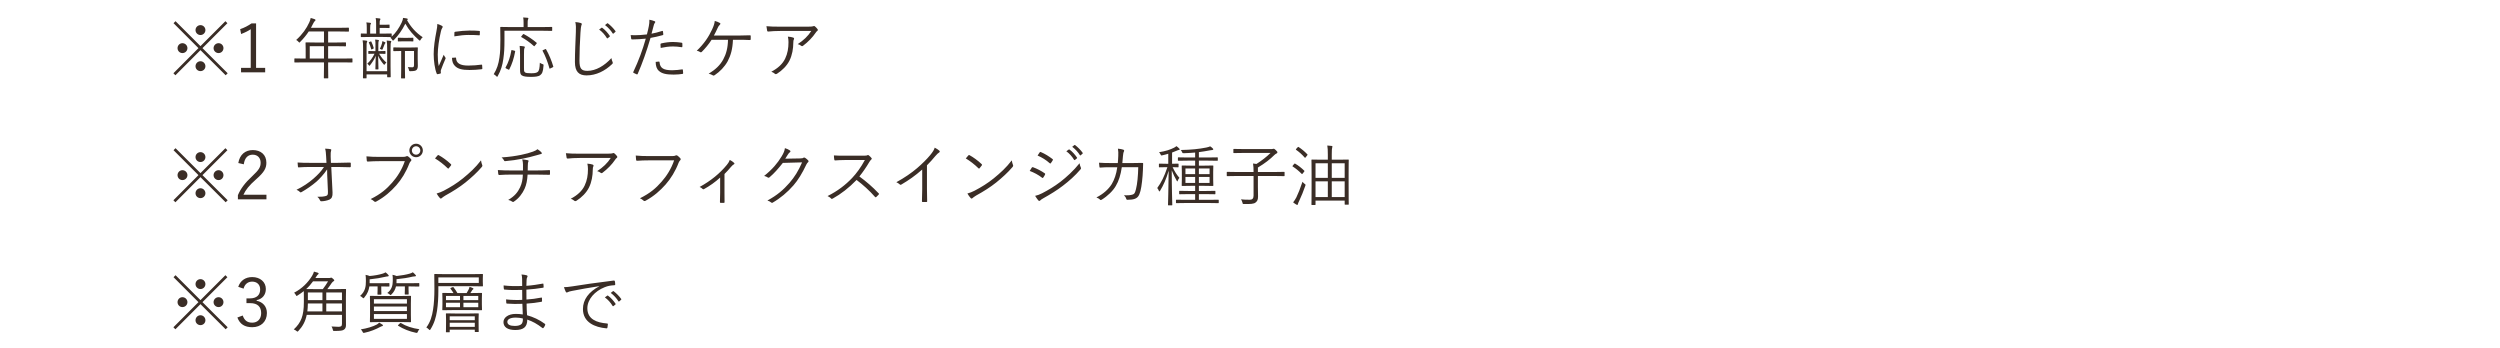 <svg width="374" height="52" viewBox="0 0 374 52" fill="none" xmlns="http://www.w3.org/2000/svg">
<path d="M29.99 3.76C30.4 3.76 30.73 4.09 30.73 4.5C30.73 4.91 30.4 5.24 29.99 5.24C29.58 5.24 29.25 4.91 29.25 4.5C29.25 4.09 29.58 3.76 29.99 3.76ZM27.29 6.46C27.71 6.46 28.04 6.8 28.04 7.2C28.04 7.61 27.71 7.94 27.29 7.94C26.88 7.94 26.56 7.61 26.56 7.2C26.56 6.8 26.88 6.46 27.29 6.46ZM32.7 6.46C33.11 6.46 33.43 6.8 33.43 7.2C33.43 7.61 33.11 7.94 32.7 7.94C32.28 7.94 31.95 7.61 31.95 7.2C31.95 6.8 32.28 6.46 32.7 6.46ZM29.99 9.16C30.4 9.16 30.73 9.5 30.73 9.91C30.73 10.32 30.4 10.64 29.99 10.64C29.58 10.64 29.25 10.32 29.25 9.91C29.25 9.5 29.58 9.16 29.99 9.16ZM30.29 7.2L34.06 10.96L33.76 11.26L29.99 7.5L26.24 11.26L25.94 10.96L29.69 7.2L25.96 3.47L26.26 3.17L29.99 6.9L33.72 3.17L34.02 3.47L30.29 7.2ZM38.31 3.5V10.15H39.67V10.82H36.06V10.15H37.51V4.37C37.13 4.63 36.63 4.88 36.07 5.09L35.93 4.36C36.54 4.16 37.12 3.85 37.63 3.5H38.31ZM52.728 8.82V9.27C52.728 9.34 52.718 9.35 52.648 9.35C52.598 9.35 52.278 9.33 51.338 9.33H49.088V10C49.088 11.11 49.108 11.6 49.108 11.65C49.108 11.72 49.098 11.72 49.038 11.72H48.538C48.458 11.72 48.448 11.72 48.448 11.65C48.448 11.59 48.468 11.11 48.468 10V9.33H45.428C44.488 9.33 44.168 9.35 44.118 9.35C44.048 9.35 44.038 9.34 44.038 9.27V8.82C44.038 8.75 44.048 8.74 44.118 8.74C44.168 8.74 44.488 8.76 45.428 8.76H45.728V7.29C45.728 6.71 45.708 6.48 45.708 6.42C45.708 6.35 45.718 6.34 45.788 6.34C45.838 6.34 46.188 6.36 47.188 6.36H48.468V4.71H46.188C45.838 5.24 45.428 5.75 44.918 6.26C44.858 6.33 44.818 6.37 44.788 6.37C44.758 6.37 44.718 6.33 44.648 6.25C44.548 6.13 44.428 6.04 44.308 5.98C45.258 5.12 45.858 4.25 46.268 3.35C46.378 3.1 46.448 2.89 46.478 2.69C46.728 2.75 46.928 2.82 47.098 2.88C47.168 2.91 47.198 2.95 47.198 3.01C47.198 3.07 47.168 3.1 47.108 3.15C47.028 3.21 46.958 3.3 46.858 3.51C46.748 3.73 46.638 3.95 46.518 4.16H50.728C51.728 4.16 52.068 4.14 52.118 4.14C52.188 4.14 52.198 4.15 52.198 4.22V4.65C52.198 4.72 52.188 4.73 52.118 4.73C52.068 4.73 51.728 4.71 50.728 4.71H49.088V6.36H50.298C51.298 6.36 51.628 6.34 51.688 6.34C51.748 6.34 51.758 6.35 51.758 6.42V6.85C51.758 6.92 51.748 6.93 51.688 6.93C51.628 6.93 51.298 6.91 50.298 6.91H49.088V8.76H51.338C52.278 8.76 52.598 8.74 52.648 8.74C52.718 8.74 52.728 8.75 52.728 8.82ZM48.468 8.76V6.91H46.338V8.76H48.468ZM60.928 2.98L60.888 3C61.448 4.04 62.238 4.9 63.238 5.57C63.118 5.67 63.008 5.79 62.928 5.94C62.878 6.03 62.848 6.08 62.808 6.08C62.778 6.08 62.738 6.05 62.668 5.99C61.838 5.25 61.158 4.49 60.638 3.54C60.148 4.54 59.568 5.33 58.938 5.97C58.868 6.04 58.828 6.08 58.798 6.08C58.758 6.08 58.728 6.04 58.678 5.95C58.608 5.83 58.518 5.73 58.398 5.65C58.438 5.62 58.478 5.59 58.518 5.55C58.468 5.55 58.168 5.53 57.288 5.53H55.308C54.408 5.53 54.108 5.55 54.058 5.55C53.988 5.55 53.978 5.54 53.978 5.47V5.1C53.978 5.02 53.988 5.01 54.058 5.01C54.098 5.01 54.308 5.03 54.868 5.03V4.15C54.868 3.75 54.858 3.57 54.808 3.35C55.028 3.36 55.208 3.38 55.378 3.41C55.448 3.42 55.498 3.45 55.498 3.49C55.498 3.56 55.478 3.59 55.448 3.63C55.398 3.69 55.378 3.79 55.378 4.15V5.03H56.268V3.53C56.268 3.12 56.258 2.93 56.198 2.7C56.438 2.71 56.618 2.73 56.798 2.76C56.868 2.77 56.908 2.8 56.908 2.84C56.908 2.89 56.898 2.94 56.868 2.98C56.818 3.05 56.798 3.15 56.798 3.47V3.7H57.608C58.058 3.7 58.158 3.68 58.198 3.68C58.268 3.68 58.278 3.69 58.278 3.77V4.12C58.278 4.19 58.268 4.2 58.198 4.2C58.158 4.2 58.058 4.18 57.608 4.18H56.798V5.03H57.288C58.168 5.03 58.468 5.01 58.518 5.01C58.588 5.01 58.598 5.02 58.598 5.1V5.48C59.218 4.91 59.698 4.19 60.078 3.4C60.238 3.06 60.278 2.87 60.298 2.68C60.528 2.7 60.698 2.73 60.888 2.77C60.978 2.79 61.008 2.84 61.008 2.88C61.008 2.92 60.988 2.95 60.928 2.98ZM57.918 10.65V7.32C57.918 6.71 57.908 6.39 57.848 6.06C58.058 6.07 58.288 6.1 58.428 6.12C58.498 6.13 58.538 6.16 58.538 6.21C58.538 6.26 58.518 6.29 58.488 6.35C58.448 6.44 58.428 6.54 58.428 7.26V9.96C58.428 10.98 58.448 11.43 58.448 11.48C58.448 11.55 58.438 11.56 58.368 11.56H57.998C57.928 11.56 57.918 11.55 57.918 11.48V11.13H54.838V11.64C54.838 11.71 54.828 11.72 54.758 11.72H54.378C54.308 11.72 54.298 11.71 54.298 11.64C54.298 11.58 54.318 11.14 54.318 10.1V7.29C54.318 6.63 54.308 6.35 54.248 6.03C54.468 6.04 54.688 6.06 54.828 6.09C54.908 6.1 54.938 6.13 54.938 6.17C54.938 6.23 54.918 6.28 54.888 6.34C54.838 6.43 54.838 6.57 54.838 7.21V10.65H57.918ZM62.488 7.79V8.81C62.488 9.23 62.508 9.6 62.508 9.84C62.508 10.12 62.448 10.32 62.318 10.46C62.188 10.59 61.958 10.64 61.418 10.65C61.228 10.65 61.228 10.65 61.178 10.46C61.138 10.29 61.078 10.16 61.008 10.04C61.238 10.06 61.438 10.07 61.668 10.07C61.858 10.07 61.938 9.99 61.938 9.72V7.63H60.578V10.3C60.578 11.21 60.598 11.61 60.598 11.66C60.598 11.72 60.588 11.73 60.518 11.73H60.078C60.008 11.73 59.998 11.72 59.998 11.66C59.998 11.6 60.018 11.21 60.018 10.3V7.63H59.958C59.208 7.63 58.978 7.65 58.918 7.65C58.848 7.65 58.838 7.64 58.838 7.57V7.17C58.838 7.1 58.848 7.09 58.918 7.09C58.978 7.09 59.208 7.11 60.008 7.11H61.328C62.118 7.11 62.378 7.09 62.428 7.09C62.498 7.09 62.508 7.1 62.508 7.17C62.508 7.23 62.488 7.38 62.488 7.79ZM56.798 8.04H56.718C57.068 8.62 57.388 8.99 57.808 9.37C57.738 9.41 57.638 9.51 57.578 9.61C57.548 9.67 57.518 9.69 57.488 9.69C57.468 9.69 57.428 9.67 57.388 9.62C57.058 9.23 56.788 8.84 56.568 8.33C56.588 9.58 56.618 10.21 56.618 10.31C56.618 10.37 56.608 10.38 56.538 10.38H56.228C56.168 10.38 56.158 10.37 56.158 10.31C56.158 10.21 56.188 9.57 56.208 8.35C55.978 8.93 55.698 9.32 55.368 9.75C55.318 9.82 55.288 9.85 55.268 9.85C55.238 9.85 55.218 9.82 55.178 9.76C55.118 9.67 55.018 9.57 54.948 9.53C55.398 9.09 55.718 8.68 56.028 8.04H55.978C55.388 8.04 55.228 8.06 55.178 8.06C55.108 8.06 55.098 8.05 55.098 7.98V7.71C55.098 7.64 55.108 7.63 55.178 7.63C55.228 7.63 55.388 7.65 55.978 7.65H56.168V6.76C56.168 6.43 56.178 6.17 56.118 5.92C56.268 5.93 56.488 5.95 56.598 5.98C56.668 6 56.688 6.01 56.688 6.05C56.688 6.1 56.658 6.13 56.638 6.19C56.618 6.25 56.598 6.36 56.598 6.71V7.65H56.798C57.368 7.65 57.538 7.63 57.588 7.63C57.658 7.63 57.668 7.64 57.668 7.71V7.98C57.668 8.05 57.658 8.06 57.588 8.06C57.538 8.06 57.368 8.04 56.798 8.04ZM61.838 5.72V6.12C61.838 6.19 61.828 6.2 61.758 6.2C61.708 6.2 61.558 6.18 61.008 6.18H60.348C59.808 6.18 59.658 6.2 59.598 6.2C59.528 6.2 59.518 6.19 59.518 6.12V5.72C59.518 5.65 59.528 5.64 59.598 5.64C59.658 5.64 59.808 5.66 60.348 5.66H61.008C61.558 5.66 61.708 5.64 61.758 5.64C61.828 5.64 61.838 5.65 61.838 5.72ZM57.668 6.4C57.668 6.44 57.648 6.46 57.628 6.48C57.598 6.51 57.548 6.58 57.518 6.66C57.448 6.87 57.358 7.08 57.248 7.34C57.198 7.45 57.178 7.47 57.068 7.41C57.018 7.38 56.908 7.33 56.828 7.32C56.988 6.97 57.078 6.72 57.148 6.48C57.168 6.39 57.188 6.29 57.198 6.16C57.328 6.19 57.468 6.25 57.588 6.31C57.638 6.34 57.668 6.37 57.668 6.4ZM55.238 6.29L55.428 6.21C55.508 6.18 55.528 6.18 55.558 6.24C55.708 6.58 55.828 6.87 55.908 7.17C55.928 7.24 55.918 7.25 55.828 7.29L55.668 7.37C55.558 7.42 55.548 7.42 55.528 7.34C55.448 7.01 55.318 6.67 55.188 6.39C55.158 6.33 55.158 6.32 55.238 6.29ZM65.428 3.58C65.688 3.66 65.948 3.77 66.088 3.85C66.188 3.91 66.228 3.95 66.228 4.01C66.228 4.07 66.208 4.11 66.158 4.18C66.068 4.31 66.008 4.48 65.958 4.71C65.678 5.89 65.488 7.21 65.488 8.16C65.488 8.89 65.528 9.38 65.638 9.88C65.878 9.32 66.088 8.89 66.378 8.19C66.448 8.35 66.538 8.47 66.618 8.59C66.648 8.62 66.668 8.66 66.668 8.69C66.668 8.75 66.648 8.79 66.618 8.85C66.398 9.36 66.188 9.85 65.978 10.44C65.948 10.5 65.938 10.59 65.938 10.69C65.938 10.78 65.958 10.84 65.958 10.91C65.958 10.95 65.938 10.99 65.888 11C65.748 11.05 65.578 11.08 65.438 11.1C65.388 11.1 65.348 11.06 65.328 11C65.048 10.33 64.878 9.08 64.878 8.1C64.878 7.03 65.058 5.86 65.288 4.69C65.378 4.21 65.428 3.92 65.428 3.58ZM67.618 8.65L68.158 8.61C68.208 8.6 68.228 8.63 68.228 8.71C68.258 9.47 68.868 9.81 70.048 9.81C70.758 9.81 71.408 9.75 72.018 9.67C72.098 9.66 72.118 9.67 72.128 9.77C72.138 9.89 72.158 10.1 72.158 10.24C72.158 10.33 72.158 10.34 72.028 10.36C71.428 10.43 70.868 10.47 70.238 10.47C69.118 10.47 68.478 10.31 68.038 9.84C67.748 9.55 67.628 9.15 67.618 8.65ZM67.968 5.44C67.968 5.17 67.968 5.01 67.978 4.89C67.978 4.8 67.998 4.77 68.098 4.75C68.728 4.65 69.688 4.57 70.218 4.57C70.798 4.57 71.368 4.59 71.638 4.62C71.768 4.63 71.788 4.64 71.788 4.72C71.788 4.88 71.788 5.04 71.778 5.19C71.778 5.27 71.758 5.29 71.668 5.28C71.278 5.24 70.628 5.23 70.058 5.23C69.498 5.23 68.768 5.3 67.968 5.44ZM82.608 4.11V4.54C82.608 4.61 82.598 4.62 82.528 4.62C82.468 4.62 82.138 4.6 81.138 4.6H75.468V5.96C75.468 7.19 75.428 7.92 75.298 8.82C75.168 9.76 74.938 10.53 74.468 11.37C74.428 11.45 74.408 11.49 74.368 11.49C74.338 11.49 74.308 11.46 74.238 11.39C74.118 11.26 73.978 11.16 73.858 11.1C74.348 10.32 74.578 9.58 74.718 8.6C74.838 7.78 74.858 7.05 74.858 5.89C74.858 4.67 74.838 4.17 74.838 4.11C74.838 4.04 74.848 4.03 74.928 4.03C74.978 4.03 75.328 4.05 76.328 4.05H78.328V3.42C78.328 3.11 78.318 2.85 78.268 2.61C78.528 2.62 78.708 2.63 78.928 2.66C79.008 2.67 79.048 2.7 79.048 2.74C79.048 2.81 79.018 2.86 78.988 2.93C78.948 3.02 78.938 3.17 78.938 3.41V4.05H81.138C82.138 4.05 82.468 4.03 82.528 4.03C82.598 4.03 82.608 4.04 82.608 4.11ZM78.388 8.18V10.07C78.388 10.56 78.368 10.69 78.548 10.83C78.668 10.93 78.978 10.96 79.468 10.96C79.948 10.96 80.228 10.92 80.428 10.77C80.658 10.59 80.728 10.21 80.758 9.39C80.868 9.47 81.018 9.54 81.158 9.59C81.328 9.65 81.328 9.65 81.308 9.84C81.248 10.78 81.078 11.04 80.808 11.25C80.528 11.46 80.008 11.5 79.448 11.5C78.738 11.5 78.288 11.45 78.038 11.26C77.868 11.12 77.798 10.94 77.798 10.43V8.15C77.798 7.7 77.778 7.18 77.738 6.87C77.958 6.88 78.178 6.9 78.378 6.94C78.458 6.96 78.518 6.98 78.518 7.03C78.518 7.1 78.488 7.15 78.448 7.23C78.398 7.32 78.388 7.65 78.388 8.18ZM81.278 7.48L81.528 7.37C81.638 7.31 81.648 7.31 81.688 7.37C82.108 8.1 82.548 9.15 82.768 9.94C82.788 10.02 82.778 10.03 82.638 10.09L82.368 10.22C82.228 10.29 82.208 10.29 82.188 10.2C81.978 9.39 81.578 8.34 81.178 7.62C81.138 7.55 81.148 7.54 81.278 7.48ZM76.668 7.51L76.948 7.58C77.068 7.61 77.078 7.62 77.068 7.7C76.878 8.74 76.598 9.59 76.188 10.39C76.148 10.46 76.128 10.45 76.018 10.39L75.718 10.24C75.608 10.18 75.598 10.16 75.638 10.09C76.048 9.36 76.338 8.51 76.498 7.55C76.508 7.47 76.518 7.47 76.668 7.51ZM78.028 5.4L78.218 5.16C78.288 5.08 78.308 5.07 78.378 5.11C78.998 5.44 79.658 5.87 80.268 6.39C80.338 6.44 80.328 6.45 80.248 6.55L80.038 6.81C79.928 6.94 79.928 6.94 79.868 6.89C79.258 6.33 78.558 5.86 77.998 5.55C77.928 5.52 77.948 5.51 78.028 5.4ZM86.068 3.3C86.368 3.33 86.678 3.37 86.878 3.44C86.988 3.47 87.038 3.52 87.038 3.59C87.038 3.67 86.998 3.75 86.958 3.85C86.918 3.97 86.878 4.28 86.838 4.88C86.748 6.39 86.688 7.72 86.688 9.07C86.688 10.29 86.998 10.6 87.868 10.6C89.138 10.6 90.438 9.83 91.468 8.69C91.498 8.92 91.578 9.12 91.638 9.27C91.658 9.33 91.678 9.37 91.678 9.41C91.678 9.47 91.648 9.52 91.558 9.6C90.508 10.61 89.178 11.28 87.748 11.28C86.618 11.28 86.008 10.74 86.008 9.27C86.008 7.85 86.098 6.22 86.148 4.81C86.168 4.19 86.178 3.76 86.068 3.3ZM89.628 4.42L89.998 4.15C90.038 4.12 90.058 4.13 90.098 4.16C90.498 4.44 90.938 4.93 91.228 5.37C91.258 5.41 91.248 5.45 91.208 5.48L90.918 5.72C90.868 5.76 90.818 5.75 90.788 5.7C90.498 5.21 90.078 4.74 89.628 4.42ZM90.508 3.75L90.828 3.5C90.868 3.47 90.898 3.46 90.938 3.49C91.338 3.8 91.788 4.24 92.078 4.66C92.108 4.71 92.098 4.74 92.048 4.78L91.778 5.02C91.738 5.06 91.698 5.06 91.658 5C91.408 4.59 90.978 4.1 90.508 3.75ZM97.468 5.04C97.938 4.96 98.498 4.81 99.058 4.63C99.138 4.61 99.168 4.63 99.178 4.7C99.198 4.82 99.218 4.99 99.228 5.11C99.238 5.21 99.218 5.24 99.128 5.26C98.478 5.44 97.928 5.57 97.318 5.67C96.718 7.7 96.108 9.44 95.398 11.06C95.358 11.15 95.318 11.15 95.248 11.12C95.168 11.09 94.908 10.97 94.778 10.9C94.728 10.87 94.718 10.82 94.738 10.77C95.568 9.01 96.138 7.45 96.608 5.78C95.958 5.85 95.268 5.89 94.588 5.9C94.468 5.9 94.448 5.89 94.428 5.8C94.408 5.66 94.378 5.45 94.348 5.25C94.538 5.27 94.708 5.27 94.978 5.27C95.448 5.27 96.138 5.23 96.778 5.15C96.918 4.62 96.998 4.26 97.068 3.89C97.118 3.61 97.168 3.28 97.148 2.95C97.428 3 97.738 3.09 97.948 3.18C97.998 3.2 98.028 3.24 98.028 3.29C98.028 3.34 97.998 3.39 97.948 3.45C97.878 3.54 97.838 3.63 97.788 3.84C97.668 4.25 97.578 4.66 97.468 5.04ZM98.088 9.26C98.258 9.23 98.448 9.21 98.558 9.21C98.638 9.21 98.658 9.23 98.668 9.31C98.738 10.21 99.298 10.51 100.558 10.51C101.068 10.51 101.628 10.44 102.038 10.38C102.118 10.37 102.148 10.37 102.158 10.45C102.178 10.57 102.198 10.79 102.198 10.93C102.198 11.03 102.168 11.05 102.088 11.06C101.778 11.11 101.258 11.16 100.778 11.16C99.698 11.16 99.028 11.02 98.578 10.61C98.228 10.31 98.098 9.86 98.088 9.26ZM98.838 7.17C98.818 7 98.808 6.76 98.808 6.64C98.808 6.55 98.828 6.52 98.938 6.49C99.518 6.36 100.098 6.28 100.688 6.28C101.098 6.28 101.538 6.33 101.928 6.38C102.048 6.4 102.068 6.43 102.078 6.49C102.088 6.59 102.098 6.8 102.088 6.93C102.078 7.05 102.048 7.08 101.958 7.06C101.528 6.99 101.098 6.95 100.678 6.95C100.058 6.95 99.438 7.04 98.838 7.17ZM110.438 5.95H109.648C109.598 7.33 109.328 8.28 108.858 9.17C108.388 10.01 107.708 10.71 106.908 11.25C106.818 11.32 106.728 11.33 106.638 11.27C106.468 11.16 106.228 11.07 106.018 11.03C107.058 10.39 107.728 9.75 108.198 8.89C108.638 8.08 108.888 7.16 108.908 5.95H106.458C106.028 6.62 105.508 7.24 104.978 7.77C104.918 7.83 104.838 7.85 104.768 7.8C104.628 7.71 104.428 7.62 104.238 7.59C105.338 6.54 106.018 5.51 106.528 4.41C106.768 3.89 106.898 3.51 106.928 3.13C107.208 3.2 107.498 3.32 107.698 3.44C107.818 3.51 107.778 3.61 107.688 3.7C107.538 3.84 107.448 3.99 107.368 4.17C107.178 4.58 106.988 4.99 106.798 5.32H110.388C110.998 5.32 111.558 5.3 112.168 5.28C112.278 5.27 112.308 5.3 112.308 5.4V5.87C112.308 5.95 112.278 5.99 112.178 5.99C111.658 5.96 111.038 5.95 110.438 5.95ZM121.368 4.63H116.798C116.008 4.63 115.418 4.67 114.938 4.72C114.828 4.73 114.788 4.69 114.768 4.61C114.728 4.44 114.678 4.13 114.658 3.92C115.268 3.98 115.858 3.99 116.718 3.99H120.878C121.438 3.99 121.538 3.96 121.628 3.93C121.678 3.91 121.738 3.89 121.778 3.89C121.828 3.89 121.878 3.92 121.928 3.96C122.068 4.08 122.188 4.2 122.298 4.35C122.378 4.45 122.368 4.56 122.248 4.64C122.158 4.69 122.088 4.8 122.028 4.89C121.568 5.58 120.888 6.28 120.118 6.86C120.038 6.92 119.938 6.92 119.858 6.85C119.708 6.73 119.548 6.66 119.338 6.6C120.198 6.05 120.888 5.39 121.368 4.63ZM115.388 10.73C116.368 10.22 117.078 9.57 117.458 8.77C117.828 8 117.958 7.2 117.958 6.31C117.958 5.98 117.928 5.75 117.868 5.48C118.158 5.5 118.468 5.55 118.658 5.62C118.818 5.68 118.818 5.79 118.758 5.91C118.708 6 118.678 6.12 118.678 6.4C118.678 7.25 118.518 8.24 118.108 9.06C117.718 9.84 117.018 10.54 116.228 11.04C116.128 11.1 116.018 11.12 115.928 11.04C115.788 10.91 115.608 10.81 115.388 10.73Z" fill="#3A2D26"/>
<path d="M29.99 22.76C30.4 22.76 30.73 23.09 30.73 23.5C30.73 23.91 30.4 24.24 29.99 24.24C29.58 24.24 29.25 23.91 29.25 23.5C29.25 23.09 29.58 22.76 29.99 22.76ZM27.29 25.46C27.71 25.46 28.04 25.8 28.04 26.2C28.04 26.61 27.71 26.94 27.29 26.94C26.88 26.94 26.56 26.61 26.56 26.2C26.56 25.8 26.88 25.46 27.29 25.46ZM32.7 25.46C33.11 25.46 33.43 25.8 33.43 26.2C33.43 26.61 33.11 26.94 32.7 26.94C32.28 26.94 31.95 26.61 31.95 26.2C31.95 25.8 32.28 25.46 32.7 25.46ZM29.99 28.16C30.4 28.16 30.73 28.5 30.73 28.91C30.73 29.32 30.4 29.64 29.99 29.64C29.58 29.64 29.25 29.32 29.25 28.91C29.25 28.5 29.58 28.16 29.99 28.16ZM30.29 26.2L34.06 29.96L33.76 30.26L29.99 26.5L26.24 30.26L25.94 29.96L29.69 26.2L25.96 22.47L26.26 22.17L29.99 25.9L33.72 22.17L34.02 22.47L30.29 26.2ZM36.47 24.58L35.65 24.39C35.86 23.12 36.7 22.45 37.82 22.45C39.01 22.45 39.85 23.15 39.85 24.34C39.85 25.14 39.55 25.74 38.34 26.8C37.26 27.75 36.75 28.4 36.42 29.13H39.86V29.82H35.59V29.2C36 28.23 36.64 27.37 37.73 26.36C38.76 25.4 38.99 24.98 38.99 24.34C38.99 23.6 38.51 23.14 37.81 23.14C37.08 23.14 36.6 23.62 36.47 24.58ZM48.948 26.1L48.938 25.34C48.498 26.03 47.718 26.85 47.348 27.17C46.648 27.77 45.858 28.31 45.138 28.72C44.998 28.8 44.928 28.8 44.848 28.71C44.738 28.58 44.538 28.47 44.358 28.39C45.318 27.93 46.188 27.34 46.888 26.73C47.528 26.17 48.048 25.64 48.468 24.98H46.318C45.798 24.98 45.228 25 44.688 25.04C44.608 25.05 44.578 25.01 44.568 24.91C44.548 24.78 44.528 24.51 44.518 24.31C45.128 24.36 45.728 24.36 46.308 24.36H48.838L48.788 23.4C48.758 22.89 48.738 22.58 48.638 22.24C48.958 22.25 49.278 22.27 49.468 22.32C49.578 22.35 49.578 22.45 49.528 22.55C49.488 22.64 49.448 22.96 49.468 23.43L49.508 24.36H50.538C51.188 24.36 51.678 24.35 52.348 24.32C52.438 24.32 52.478 24.35 52.478 24.42V24.91C52.478 24.99 52.438 25.02 52.348 25.02C51.678 25 51.158 24.98 50.548 24.98H49.558L49.748 28.79C49.778 29.41 49.618 29.69 49.308 29.85C48.958 30.01 48.428 30.11 48.088 30.11C47.958 30.11 47.918 30.08 47.888 29.99C47.798 29.78 47.688 29.62 47.468 29.44C48.038 29.45 48.438 29.41 48.748 29.32C48.998 29.25 49.078 29.15 49.058 28.64L48.948 26.1ZM60.558 24.11H56.728C56.138 24.11 55.588 24.13 55.048 24.17C54.928 24.18 54.888 24.14 54.868 24.01C54.858 23.87 54.828 23.56 54.818 23.39C55.438 23.45 55.998 23.47 56.738 23.47H60.278C60.568 23.47 60.668 23.44 60.778 23.38C60.858 23.33 60.958 23.34 61.038 23.39C61.208 23.51 61.368 23.66 61.488 23.8C61.568 23.91 61.558 24.02 61.458 24.11C61.368 24.19 61.308 24.29 61.238 24.45C60.758 25.72 60.058 26.85 59.278 27.73C58.468 28.64 57.548 29.46 56.308 30.14C56.188 30.22 56.058 30.22 55.968 30.12C55.848 30 55.658 29.87 55.448 29.78C56.978 29.02 57.838 28.27 58.678 27.31C59.428 26.47 60.138 25.36 60.558 24.11ZM62.248 21.5C62.808 21.5 63.258 21.95 63.258 22.51C63.258 23.07 62.808 23.52 62.248 23.52C61.688 23.52 61.238 23.07 61.238 22.51C61.238 21.95 61.688 21.5 62.248 21.5ZM62.248 21.88C61.898 21.88 61.618 22.16 61.618 22.51C61.618 22.86 61.898 23.14 62.248 23.14C62.598 23.14 62.878 22.86 62.878 22.51C62.878 22.16 62.598 21.88 62.248 21.88ZM65.078 23.7C65.208 23.54 65.358 23.36 65.468 23.24C65.538 23.17 65.588 23.18 65.648 23.22C66.208 23.53 66.868 24 67.448 24.55C67.518 24.62 67.528 24.66 67.478 24.74C67.398 24.86 67.218 25.09 67.138 25.17C67.078 25.24 67.048 25.25 66.978 25.18C66.388 24.6 65.728 24.09 65.078 23.7ZM65.318 28.95C65.708 28.84 66.008 28.72 66.368 28.54C67.448 27.97 68.328 27.43 69.258 26.68C70.268 25.85 71.098 25.11 71.958 23.99C71.998 24.27 72.058 24.46 72.128 24.65C72.188 24.78 72.178 24.86 72.058 25C71.388 25.79 70.508 26.59 69.628 27.3C68.778 27.98 67.778 28.62 66.628 29.25C66.358 29.41 66.168 29.56 66.078 29.64C65.978 29.73 65.898 29.73 65.808 29.63C65.658 29.47 65.478 29.23 65.318 28.95ZM76.398 25.5H78.238C78.248 25.24 78.248 24.86 78.238 24.61C78.228 24.36 78.218 24.16 78.128 23.84C78.428 23.87 78.768 23.92 78.958 23.97C79.078 24 79.098 24.07 79.048 24.17C79.008 24.25 78.988 24.35 78.978 24.45C78.968 24.58 78.958 24.71 78.958 24.85C78.958 25.11 78.948 25.27 78.948 25.5H80.278C80.898 25.5 81.608 25.48 82.168 25.45C82.268 25.44 82.278 25.47 82.278 25.57C82.288 25.71 82.288 25.89 82.278 26.01C82.278 26.13 82.268 26.15 82.158 26.15C81.528 26.13 80.918 26.12 80.258 26.12H78.928C78.878 26.94 78.758 27.63 78.478 28.24C78.148 28.96 77.618 29.68 76.868 30.17C76.798 30.22 76.748 30.25 76.638 30.17C76.468 30.05 76.248 29.95 76.028 29.91C76.998 29.34 77.458 28.76 77.808 28.02C78.078 27.45 78.198 26.82 78.218 26.12H76.368C75.838 26.12 75.248 26.14 74.698 26.18C74.588 26.18 74.558 26.14 74.538 26.01C74.518 25.87 74.488 25.64 74.478 25.44C75.178 25.49 75.798 25.5 76.398 25.5ZM80.408 22.32C80.628 22.46 80.828 22.62 80.938 22.73C81.008 22.8 81.058 22.87 81.058 22.93C81.058 23 80.988 23.05 80.828 23.07C80.668 23.1 80.428 23.18 80.258 23.23C79.548 23.43 78.878 23.61 78.168 23.74C77.368 23.9 76.488 24.03 75.568 24.11C75.468 24.12 75.418 24.06 75.388 23.98C75.328 23.86 75.228 23.71 75.038 23.55C76.248 23.47 77.028 23.35 77.948 23.17C78.648 23.03 79.278 22.85 79.738 22.68C80.118 22.53 80.238 22.47 80.408 22.32ZM91.368 23.63H86.798C86.008 23.63 85.418 23.67 84.938 23.72C84.828 23.73 84.788 23.69 84.768 23.61C84.728 23.44 84.678 23.13 84.658 22.92C85.268 22.98 85.858 22.99 86.718 22.99H90.878C91.438 22.99 91.538 22.96 91.628 22.93C91.678 22.91 91.738 22.89 91.778 22.89C91.828 22.89 91.878 22.92 91.928 22.96C92.068 23.08 92.188 23.2 92.298 23.35C92.378 23.45 92.368 23.56 92.248 23.64C92.158 23.69 92.088 23.8 92.028 23.89C91.568 24.58 90.888 25.28 90.118 25.86C90.038 25.92 89.938 25.92 89.858 25.85C89.708 25.73 89.548 25.66 89.338 25.6C90.198 25.05 90.888 24.39 91.368 23.63ZM85.388 29.73C86.368 29.22 87.078 28.57 87.458 27.77C87.828 27 87.958 26.2 87.958 25.31C87.958 24.98 87.928 24.75 87.868 24.48C88.158 24.5 88.468 24.55 88.658 24.62C88.818 24.68 88.818 24.79 88.758 24.91C88.708 25 88.678 25.12 88.678 25.4C88.678 26.25 88.518 27.24 88.108 28.06C87.718 28.84 87.018 29.54 86.228 30.04C86.128 30.1 86.018 30.12 85.928 30.04C85.788 29.91 85.608 29.81 85.388 29.73ZM100.848 23.99H97.018C96.428 23.99 95.878 24.01 95.338 24.05C95.218 24.06 95.178 24.02 95.158 23.89C95.148 23.75 95.118 23.44 95.108 23.27C95.728 23.33 96.288 23.35 97.028 23.35H100.568C100.858 23.35 100.958 23.32 101.068 23.26C101.148 23.21 101.248 23.22 101.328 23.27C101.498 23.39 101.658 23.54 101.778 23.68C101.858 23.79 101.848 23.9 101.748 23.99C101.658 24.07 101.598 24.17 101.528 24.33C101.048 25.6 100.348 26.73 99.568 27.61C98.758 28.52 97.838 29.34 96.598 30.02C96.478 30.1 96.348 30.1 96.258 30C96.138 29.88 95.948 29.75 95.738 29.66C97.268 28.9 98.128 28.15 98.968 27.19C99.718 26.35 100.428 25.24 100.848 23.99ZM108.383 26.03V28.83C108.383 29.27 108.383 29.79 108.393 30.23C108.403 30.32 108.373 30.35 108.283 30.35C108.143 30.36 107.963 30.36 107.813 30.35C107.733 30.35 107.703 30.32 107.703 30.23C107.723 29.77 107.733 29.3 107.733 28.85V26.56C107.003 27.24 106.153 27.83 105.303 28.3C105.233 28.34 105.153 28.32 105.113 28.27C105.003 28.15 104.843 28.04 104.663 27.97C106.353 27.04 107.683 25.95 108.733 24.67C108.903 24.47 109.053 24.25 109.173 23.92C109.403 24.03 109.673 24.22 109.803 24.35C109.913 24.46 109.893 24.53 109.773 24.59C109.673 24.64 109.523 24.77 109.343 24.98C109.053 25.32 108.693 25.74 108.383 26.03ZM117.473 23.74L119.713 23.7C120.013 23.69 120.103 23.67 120.213 23.59C120.283 23.54 120.363 23.56 120.473 23.63C120.593 23.71 120.753 23.84 120.873 23.96C120.993 24.08 120.973 24.18 120.893 24.26C120.793 24.35 120.713 24.44 120.633 24.61C120.023 25.91 119.383 26.95 118.703 27.73C117.803 28.76 116.733 29.66 115.583 30.32C115.503 30.37 115.433 30.35 115.363 30.29C115.223 30.16 115.033 30.07 114.803 30C116.273 29.2 117.163 28.43 118.113 27.35C118.863 26.48 119.423 25.6 119.993 24.29L117.113 24.37C116.373 25.29 115.843 25.91 115.133 26.51C115.023 26.61 114.933 26.61 114.823 26.53C114.713 26.45 114.523 26.36 114.313 26.32C115.573 25.31 116.313 24.41 116.923 23.41C117.243 22.88 117.373 22.56 117.423 22.16C117.723 22.25 118.023 22.39 118.173 22.51C118.273 22.58 118.283 22.7 118.173 22.77C118.063 22.84 117.953 22.98 117.873 23.11C117.723 23.35 117.613 23.54 117.473 23.74ZM126.303 23.29H129.203C129.543 23.29 129.653 23.28 129.773 23.21C129.833 23.17 129.903 23.19 129.973 23.24C130.113 23.35 130.263 23.5 130.383 23.65C130.443 23.73 130.423 23.8 130.333 23.88C130.233 23.96 130.143 24.08 130.043 24.25C129.603 25 129.093 25.74 128.563 26.4C129.593 27.15 130.523 27.95 131.433 28.91C131.523 28.99 131.523 29.02 131.443 29.12C131.333 29.25 131.203 29.37 131.083 29.48C131.013 29.54 130.973 29.54 130.903 29.46C130.063 28.5 129.113 27.65 128.143 26.92C127.003 28.1 125.803 29.03 124.573 29.71C124.463 29.77 124.403 29.78 124.323 29.69C124.193 29.54 124.013 29.44 123.803 29.33C125.313 28.58 126.493 27.66 127.483 26.62C128.133 25.93 128.793 25.04 129.383 23.94H126.373C125.813 23.94 125.383 23.97 124.933 24C124.843 24 124.833 23.97 124.813 23.89C124.783 23.75 124.753 23.45 124.753 23.25C125.243 23.29 125.683 23.29 126.303 23.29ZM138.673 24.73V28.29C138.673 28.89 138.683 29.46 138.703 30.1C138.713 30.19 138.683 30.22 138.603 30.22C138.423 30.23 138.203 30.23 138.023 30.22C137.943 30.22 137.923 30.19 137.923 30.1C137.943 29.5 137.963 28.9 137.963 28.32V25.36C136.913 26.29 135.933 26.97 134.823 27.62C134.733 27.67 134.663 27.65 134.593 27.58C134.463 27.45 134.283 27.35 134.093 27.26C135.333 26.58 136.373 25.86 137.203 25.15C137.963 24.5 138.673 23.79 139.143 23.22C139.563 22.71 139.743 22.41 139.833 22.09C140.103 22.23 140.373 22.39 140.523 22.54C140.623 22.64 140.603 22.76 140.483 22.82C140.363 22.88 140.173 23.06 139.923 23.35C139.503 23.86 139.143 24.26 138.673 24.73ZM144.483 23.7C144.613 23.54 144.763 23.36 144.873 23.24C144.943 23.17 144.993 23.18 145.053 23.22C145.613 23.53 146.273 24 146.853 24.55C146.923 24.62 146.933 24.66 146.883 24.74C146.803 24.86 146.623 25.09 146.543 25.17C146.483 25.24 146.453 25.25 146.383 25.18C145.793 24.6 145.133 24.09 144.483 23.7ZM144.723 28.95C145.113 28.84 145.413 28.72 145.773 28.54C146.853 27.97 147.733 27.43 148.663 26.68C149.673 25.85 150.503 25.11 151.363 23.99C151.403 24.27 151.463 24.46 151.533 24.65C151.593 24.78 151.583 24.86 151.463 25C150.793 25.79 149.913 26.59 149.033 27.3C148.183 27.98 147.183 28.62 146.033 29.25C145.763 29.41 145.573 29.56 145.483 29.64C145.383 29.73 145.303 29.73 145.213 29.63C145.063 29.47 144.883 29.23 144.723 28.95ZM154.043 25.57C154.173 25.38 154.283 25.18 154.353 25.08C154.393 25.01 154.443 24.99 154.523 25.01C155.173 25.25 155.743 25.55 156.283 25.92C156.383 25.99 156.373 26.05 156.333 26.13C156.263 26.27 156.163 26.44 156.073 26.56C156.013 26.64 155.963 26.65 155.883 26.58C155.333 26.15 154.703 25.82 154.043 25.57ZM155.223 23.27C155.323 23.13 155.433 22.94 155.533 22.8C155.593 22.71 155.623 22.71 155.713 22.75C156.333 23.01 156.913 23.38 157.453 23.79C157.543 23.86 157.533 23.9 157.483 23.99C157.403 24.12 157.293 24.31 157.193 24.42C157.133 24.49 157.093 24.47 157.013 24.4C156.523 23.95 155.873 23.55 155.223 23.27ZM154.853 29.3C155.203 29.22 155.513 29.11 155.903 28.91C156.823 28.43 157.713 27.91 158.653 27.19C159.513 26.52 160.603 25.55 161.503 24.42C161.543 24.68 161.593 24.84 161.693 25.07C161.743 25.17 161.723 25.25 161.643 25.34C160.803 26.32 159.933 27.08 159.003 27.79C158.113 28.48 157.133 29.07 156.083 29.66C155.863 29.78 155.703 29.89 155.603 30C155.513 30.09 155.413 30.07 155.323 29.97C155.193 29.82 155.003 29.54 154.853 29.3ZM159.523 22.63L159.883 22.37C159.923 22.34 159.953 22.34 159.993 22.37C160.393 22.65 160.833 23.14 161.123 23.58C161.153 23.62 161.143 23.66 161.103 23.69L160.813 23.93C160.763 23.97 160.713 23.96 160.683 23.91C160.393 23.42 159.973 22.95 159.523 22.63ZM160.403 21.96L160.723 21.71C160.763 21.68 160.793 21.67 160.833 21.7C161.233 22.01 161.683 22.45 161.973 22.87C162.003 22.92 161.993 22.95 161.943 22.99L161.673 23.23C161.633 23.27 161.593 23.27 161.553 23.21C161.303 22.8 160.873 22.31 160.403 21.96ZM165.963 24.39H167.223C167.253 24.02 167.283 23.72 167.293 23.32C167.313 22.94 167.303 22.6 167.243 22.24C167.583 22.27 167.843 22.32 168.043 22.39C168.183 22.44 168.213 22.54 168.123 22.7C168.053 22.83 168.023 23.07 167.993 23.36C167.973 23.71 167.943 24 167.903 24.39H169.603C170.033 24.39 170.443 24.37 170.863 24.37C170.993 24.37 171.013 24.39 171.013 24.49C171.013 24.71 171.003 25.04 170.983 25.41C170.943 26.53 170.793 27.88 170.613 28.57C170.413 29.32 170.183 29.61 169.693 29.77C169.463 29.85 169.043 29.89 168.653 29.89C168.563 29.89 168.513 29.85 168.493 29.77C168.433 29.54 168.323 29.38 168.143 29.21C168.763 29.24 169.153 29.2 169.423 29.11C169.713 29.01 169.783 28.91 169.943 28.29C170.143 27.51 170.253 26.32 170.283 25.01H167.823C167.653 26.17 167.373 27.07 166.923 27.82C166.513 28.54 165.693 29.34 164.803 29.88C164.713 29.94 164.633 29.95 164.563 29.87C164.453 29.74 164.243 29.62 164.023 29.54C165.083 29 165.843 28.3 166.323 27.53C166.703 26.89 167.003 26.05 167.143 25.02H165.973C165.523 25.02 165.083 25.03 164.593 25.07C164.503 25.08 164.493 25.05 164.473 24.94C164.453 24.8 164.423 24.54 164.413 24.34C164.973 24.38 165.433 24.39 165.963 24.39ZM182.323 29.95V30.31C182.323 30.38 182.313 30.39 182.243 30.39C182.193 30.39 181.853 30.37 180.843 30.37H177.403C176.393 30.37 176.063 30.39 176.003 30.39C175.933 30.39 175.923 30.38 175.923 30.31V29.95C175.923 29.89 175.933 29.88 176.003 29.88C176.063 29.88 176.393 29.89 177.403 29.89H178.793V29.04H177.833C176.863 29.04 176.533 29.06 176.483 29.06C176.413 29.06 176.403 29.05 176.403 28.98V28.63C176.403 28.56 176.413 28.55 176.483 28.55C176.533 28.55 176.863 28.57 177.833 28.57H178.793V27.8H178.143C177.233 27.8 176.923 27.82 176.863 27.82C176.793 27.82 176.783 27.81 176.783 27.74C176.783 27.68 176.803 27.47 176.803 26.86V25.71C176.803 25.1 176.783 24.89 176.783 24.83C176.783 24.77 176.793 24.76 176.863 24.76C176.923 24.76 177.233 24.78 178.143 24.78H178.793V24.03H177.683C176.683 24.03 176.343 24.05 176.293 24.05C176.223 24.05 176.213 24.04 176.213 23.97V23.62C176.213 23.55 176.223 23.54 176.293 23.54C176.343 23.54 176.683 23.56 177.683 23.56H178.793V22.82C178.253 22.87 177.703 22.9 177.113 22.92C176.933 22.92 176.913 22.93 176.843 22.77C176.783 22.63 176.723 22.53 176.643 22.44C178.213 22.41 179.363 22.29 180.463 22.07C180.743 22.01 180.893 21.96 181.043 21.89C181.203 21.99 181.353 22.12 181.443 22.22C181.493 22.27 181.503 22.29 181.503 22.35C181.503 22.4 181.453 22.44 181.363 22.44C181.283 22.44 181.173 22.46 181.013 22.49C180.433 22.6 179.893 22.69 179.353 22.76V23.56H180.713C181.713 23.56 182.043 23.54 182.093 23.54C182.173 23.54 182.183 23.55 182.183 23.62V23.97C182.183 24.04 182.173 24.05 182.093 24.05C182.043 24.05 181.713 24.03 180.713 24.03H179.353V24.78H180.153C181.063 24.78 181.373 24.76 181.433 24.76C181.503 24.76 181.513 24.77 181.513 24.83C181.513 24.88 181.493 25.1 181.493 25.71V26.86C181.493 27.47 181.513 27.69 181.513 27.74C181.513 27.81 181.503 27.82 181.433 27.82C181.373 27.82 181.063 27.8 180.153 27.8H179.353V28.57H180.393C181.363 28.57 181.683 28.55 181.743 28.55C181.813 28.55 181.823 28.56 181.823 28.63V28.98C181.823 29.05 181.813 29.06 181.743 29.06C181.683 29.06 181.363 29.04 180.393 29.04H179.353V29.89H180.843C181.853 29.89 182.193 29.88 182.243 29.88C182.313 29.88 182.323 29.89 182.323 29.95ZM180.953 27.37V26.47H179.353V27.37H180.953ZM180.953 26.05V25.2H179.353V26.05H180.953ZM178.793 27.37V26.47H177.343V27.37H178.793ZM178.793 26.05V25.2H177.343V26.05H178.793ZM174.773 24.5V23C174.493 23.09 174.203 23.16 173.903 23.23C173.703 23.28 173.703 23.28 173.613 23.09C173.553 22.97 173.493 22.87 173.393 22.77C174.383 22.62 175.083 22.38 175.633 22.1C175.793 22.02 175.883 21.95 175.993 21.86C176.163 21.98 176.283 22.08 176.403 22.21C176.453 22.26 176.483 22.29 176.483 22.34C176.483 22.4 176.423 22.43 176.333 22.44C176.253 22.45 176.173 22.48 176.063 22.53C175.833 22.63 175.593 22.73 175.343 22.82V24.5C175.973 24.5 176.173 24.48 176.233 24.48C176.303 24.48 176.313 24.49 176.313 24.57V24.95C176.313 25.02 176.303 25.03 176.233 25.03C176.173 25.03 175.983 25.02 175.423 25.01C175.743 25.69 176.053 26.16 176.443 26.61C176.343 26.69 176.253 26.87 176.203 27.01C176.173 27.09 176.153 27.14 176.123 27.14C176.093 27.14 176.073 27.1 176.033 27.03C175.763 26.56 175.513 26.06 175.293 25.48C175.293 28.17 175.373 30.5 175.373 30.65C175.373 30.71 175.363 30.72 175.293 30.72H174.813C174.743 30.72 174.733 30.71 174.733 30.65C174.733 30.5 174.813 28.12 174.833 25.54C174.463 26.79 174.053 27.71 173.553 28.53C173.513 28.6 173.473 28.64 173.443 28.64C173.413 28.64 173.393 28.6 173.353 28.52C173.293 28.36 173.213 28.22 173.123 28.13C173.733 27.29 174.173 26.42 174.643 25.01H174.433C173.723 25.01 173.503 25.03 173.453 25.03C173.383 25.03 173.373 25.02 173.373 24.95V24.57C173.373 24.49 173.383 24.48 173.453 24.48C173.503 24.48 173.723 24.5 174.433 24.5H174.773ZM192.173 25.79V26.27C192.173 26.34 192.163 26.35 192.093 26.35C192.043 26.35 191.723 26.33 190.773 26.33H188.183V27.97C188.183 28.7 188.203 29.11 188.203 29.39C188.203 29.92 188.063 30.1 187.863 30.27C187.583 30.53 187.043 30.53 186.123 30.52C185.923 30.52 185.923 30.53 185.873 30.32C185.823 30.13 185.753 29.96 185.653 29.82C186.013 29.86 186.313 29.88 186.983 29.88C187.333 29.88 187.533 29.7 187.533 29.27V26.33H184.923C183.973 26.33 183.653 26.35 183.603 26.35C183.533 26.35 183.523 26.34 183.523 26.27V25.79C183.523 25.72 183.533 25.71 183.603 25.71C183.653 25.71 183.973 25.73 184.923 25.73H187.533C187.533 25.19 187.523 24.86 187.453 24.46C187.623 24.48 187.803 24.5 187.963 24.53C188.783 24.01 189.483 23.46 190.073 22.88H186.003C184.993 22.88 184.653 22.9 184.593 22.9C184.523 22.9 184.513 22.89 184.513 22.82V22.36C184.513 22.29 184.523 22.28 184.593 22.28C184.653 22.28 184.993 22.3 186.003 22.3H190.273C190.353 22.3 190.433 22.28 190.453 22.27C190.473 22.26 190.503 22.25 190.553 22.25C190.603 22.25 190.673 22.28 190.833 22.43C191.053 22.64 191.103 22.71 191.103 22.79C191.103 22.86 191.043 22.92 190.973 22.96C190.863 23.02 190.753 23.07 190.623 23.21C190.033 23.8 189.243 24.43 188.183 25.06V25.73H190.773C191.723 25.73 192.043 25.71 192.093 25.71C192.163 25.71 192.173 25.72 192.173 25.79ZM201.753 25.88V27.74C201.753 30.09 201.773 30.49 201.773 30.54C201.773 30.61 201.763 30.62 201.693 30.62H201.243C201.173 30.62 201.163 30.61 201.163 30.54V30.01H196.803V30.59C196.803 30.66 196.793 30.67 196.723 30.67H196.273C196.203 30.67 196.193 30.66 196.193 30.59C196.193 30.54 196.213 30.14 196.213 27.77V26.1C196.213 24.42 196.193 24.01 196.193 23.95C196.193 23.88 196.203 23.87 196.273 23.87C196.323 23.87 196.673 23.89 197.653 23.89H198.643V23.11C198.643 22.44 198.623 22.14 198.563 21.77C198.833 21.78 199.023 21.8 199.213 21.83C199.293 21.84 199.333 21.87 199.333 21.91C199.333 21.97 199.323 22.03 199.293 22.11C199.253 22.23 199.233 22.45 199.233 23.06V23.89H200.313C201.293 23.89 201.633 23.87 201.693 23.87C201.763 23.87 201.773 23.88 201.773 23.95C201.773 24 201.753 24.42 201.753 25.88ZM201.163 29.48V27.13H199.233V29.48H201.163ZM198.643 29.48V27.13H196.803V29.48H198.643ZM201.163 26.61V24.42H199.233V26.61H201.163ZM198.643 26.61V24.42H196.803V26.61H198.643ZM195.273 27.8C195.023 28.53 194.663 29.42 194.333 30.11C194.233 30.3 194.173 30.46 194.163 30.55C194.153 30.61 194.113 30.66 194.063 30.66C194.033 30.66 193.993 30.64 193.923 30.6C193.783 30.52 193.623 30.41 193.453 30.27C193.623 30.07 193.743 29.87 193.933 29.53C194.163 29.07 194.533 28.16 194.853 27.19C194.933 27.29 195.023 27.39 195.163 27.5C195.333 27.62 195.333 27.62 195.273 27.8ZM193.403 24.77L193.603 24.53C193.673 24.45 193.693 24.45 193.753 24.48C194.223 24.75 194.693 25.12 195.113 25.53C195.173 25.58 195.163 25.6 195.103 25.68L194.883 25.96C194.803 26.06 194.783 26.06 194.723 26C194.273 25.55 193.863 25.21 193.393 24.91C193.323 24.87 193.343 24.84 193.403 24.77ZM193.913 22.27L194.123 22.04C194.203 21.96 194.213 21.95 194.283 22C194.763 22.32 195.163 22.65 195.583 23.09C195.633 23.14 195.633 23.15 195.553 23.25L195.333 23.53C195.263 23.63 195.223 23.62 195.173 23.56C194.783 23.11 194.333 22.71 193.903 22.42C193.833 22.37 193.843 22.35 193.913 22.27Z" fill="#3A2D26"/>
<path d="M29.99 41.76C30.4 41.76 30.73 42.09 30.73 42.5C30.73 42.91 30.4 43.24 29.99 43.24C29.58 43.24 29.25 42.91 29.25 42.5C29.25 42.09 29.58 41.76 29.99 41.76ZM27.29 44.46C27.71 44.46 28.04 44.8 28.04 45.2C28.04 45.61 27.71 45.94 27.29 45.94C26.88 45.94 26.56 45.61 26.56 45.2C26.56 44.8 26.88 44.46 27.29 44.46ZM32.7 44.46C33.11 44.46 33.43 44.8 33.43 45.2C33.43 45.61 33.11 45.94 32.7 45.94C32.28 45.94 31.95 45.61 31.95 45.2C31.95 44.8 32.28 44.46 32.7 44.46ZM29.99 47.16C30.4 47.16 30.73 47.5 30.73 47.91C30.73 48.32 30.4 48.64 29.99 48.64C29.58 48.64 29.25 48.32 29.25 47.91C29.25 47.5 29.58 47.16 29.99 47.16ZM30.29 45.2L34.06 48.96L33.76 49.26L29.99 45.5L26.24 49.26L25.94 48.96L29.69 45.2L25.96 41.47L26.26 41.17L29.99 44.9L33.72 41.17L34.02 41.47L30.29 45.2ZM36.44 43.18L35.64 42.91C35.96 41.96 36.74 41.45 37.73 41.45C38.92 41.45 39.77 42.18 39.77 43.23C39.77 44.11 39.25 44.73 38.39 44.9V44.99C39.35 45.19 39.93 45.87 39.93 46.83C39.93 48.11 39.04 48.95 37.74 48.95C36.62 48.95 35.89 48.51 35.51 47.5L36.31 47.2C36.58 47.97 37.02 48.27 37.74 48.27C38.54 48.27 39.07 47.72 39.07 46.84C39.07 45.9 38.54 45.35 37.43 45.35H36.87V44.64H37.37C38.4 44.64 38.92 44.13 38.92 43.3C38.92 42.55 38.41 42.13 37.72 42.13C37.13 42.13 36.62 42.47 36.44 43.18ZM48.968 43.25H50.278C51.278 43.25 51.628 43.23 51.688 43.23C51.758 43.23 51.768 43.24 51.768 43.31C51.768 43.37 51.748 43.68 51.748 44.38V47.27C51.748 47.74 51.758 48.21 51.758 48.63C51.758 48.94 51.678 49.15 51.478 49.3C51.288 49.46 50.928 49.51 50.028 49.51C49.838 49.51 49.838 49.51 49.788 49.31C49.748 49.14 49.688 48.99 49.598 48.84C49.968 48.87 50.358 48.89 50.628 48.89C51.028 48.89 51.158 48.79 51.158 48.43V47.1H45.888C45.678 48.13 45.258 48.85 44.638 49.51C44.568 49.58 44.538 49.61 44.508 49.61C44.468 49.61 44.438 49.58 44.358 49.52C44.218 49.41 44.098 49.33 43.948 49.28C45.028 48.28 45.458 47.27 45.458 45.19V44.38C45.458 43.99 45.448 43.72 45.448 43.55C45.168 43.77 44.858 43.99 44.508 44.21C44.448 44.25 44.408 44.28 44.378 44.28C44.338 44.28 44.308 44.23 44.258 44.13C44.188 44 44.098 43.88 43.998 43.79C45.208 43.16 46.078 42.26 46.688 41.27C46.848 41 46.918 40.81 46.968 40.63C47.238 40.7 47.378 40.74 47.548 40.8C47.648 40.84 47.668 40.89 47.668 40.93C47.668 40.98 47.628 41.02 47.568 41.06C47.508 41.1 47.428 41.19 47.338 41.35L47.178 41.59H49.238C49.358 41.59 49.398 41.58 49.438 41.56C49.478 41.54 49.508 41.53 49.538 41.53C49.588 41.53 49.658 41.56 49.818 41.7C49.968 41.83 50.008 41.89 50.008 41.95C50.008 42 49.968 42.04 49.888 42.08C49.818 42.12 49.718 42.21 49.628 42.33C49.418 42.64 49.208 42.95 48.968 43.25ZM51.158 46.59V45.4H48.808V46.59H51.158ZM49.078 42.09H46.828C46.518 42.51 46.198 42.89 45.808 43.24C46.018 43.25 46.368 43.25 46.928 43.25H48.298C48.598 42.86 48.838 42.49 49.078 42.09ZM51.158 44.9V43.75H48.808V44.9H51.158ZM48.238 46.59V45.4H46.058C46.048 45.84 46.028 46.23 45.978 46.59H48.238ZM48.238 44.9V43.75H46.058V44.9H48.238ZM61.468 45.36V47.11C61.468 47.81 61.488 48.06 61.488 48.12C61.488 48.19 61.478 48.2 61.408 48.2C61.348 48.2 60.988 48.18 59.998 48.18H56.828C55.828 48.18 55.478 48.2 55.428 48.2C55.348 48.2 55.338 48.19 55.338 48.12C55.338 48.06 55.358 47.81 55.358 47.11V45.36C55.358 44.65 55.338 44.4 55.338 44.34C55.338 44.27 55.348 44.26 55.428 44.26C55.478 44.26 55.828 44.28 56.828 44.28H60.008C60.998 44.28 61.348 44.26 61.408 44.26C61.478 44.26 61.488 44.27 61.488 44.34C61.488 44.4 61.468 44.65 61.468 45.36ZM60.878 47.7V46.98H55.938V47.7H60.878ZM60.878 46.54V45.86H55.938V46.54H60.878ZM60.878 45.42V44.76H55.938V45.42H60.878ZM58.258 42.43V42.79C58.258 42.86 58.248 42.87 58.178 42.87C58.128 42.87 57.878 42.85 57.088 42.85H57.038V43.31C57.038 43.75 57.058 43.94 57.058 43.99C57.058 44.07 57.048 44.08 56.978 44.08H56.548C56.478 44.08 56.468 44.07 56.468 43.99C56.468 43.94 56.488 43.75 56.488 43.31V42.85H55.258C55.178 43.39 54.978 43.95 54.498 44.51C54.438 44.58 54.398 44.62 54.368 44.62C54.328 44.62 54.288 44.58 54.218 44.51C54.098 44.39 53.988 44.33 53.868 44.27C54.658 43.58 54.738 42.84 54.738 42.05C54.738 41.69 54.728 41.36 54.688 41.12C54.918 41.16 55.108 41.21 55.308 41.29C56.068 41.22 56.658 41.11 57.198 40.95C57.378 40.9 57.548 40.83 57.678 40.74C57.848 40.87 57.968 40.98 58.078 41.11C58.128 41.17 58.158 41.2 58.158 41.26C58.158 41.3 58.108 41.34 58.028 41.35C57.928 41.36 57.828 41.36 57.678 41.4C56.938 41.58 56.308 41.68 55.298 41.79V42.37H57.088C57.878 42.37 58.128 42.35 58.178 42.35C58.248 42.35 58.258 42.36 58.258 42.43ZM62.728 42.43V42.79C62.728 42.86 62.718 42.87 62.648 42.87C62.598 42.87 62.308 42.85 61.428 42.85H61.118V43.29C61.118 43.73 61.138 43.92 61.138 43.98C61.138 44.05 61.128 44.06 61.058 44.06H60.628C60.558 44.06 60.548 44.05 60.548 43.98C60.548 43.92 60.568 43.73 60.568 43.29V42.85H59.238C59.138 43.28 58.928 43.69 58.578 44.03C58.508 44.1 58.468 44.14 58.428 44.14C58.388 44.14 58.348 44.1 58.278 44.04C58.188 43.96 58.068 43.89 57.938 43.83C58.578 43.36 58.758 42.71 58.758 42.05C58.758 41.62 58.768 41.34 58.718 41.11C58.948 41.15 59.128 41.21 59.338 41.29C60.078 41.21 60.808 41.08 61.308 40.93C61.478 40.88 61.628 40.82 61.758 40.73C61.908 40.85 62.028 40.97 62.158 41.12C62.218 41.19 62.228 41.21 62.228 41.26C62.228 41.3 62.188 41.34 62.108 41.34C61.998 41.34 61.888 41.35 61.738 41.38C61.038 41.55 60.338 41.67 59.318 41.77V42.15C59.318 42.23 59.318 42.3 59.308 42.37H61.428C62.308 42.37 62.598 42.35 62.648 42.35C62.718 42.35 62.728 42.36 62.728 42.43ZM57.288 48.68C57.288 48.73 57.258 48.77 57.178 48.79C57.078 48.81 57.008 48.84 56.878 48.91C56.278 49.24 55.428 49.6 54.538 49.78C54.338 49.82 54.328 49.81 54.238 49.63C54.178 49.51 54.078 49.37 53.988 49.27C54.848 49.14 55.808 48.86 56.388 48.54C56.518 48.46 56.628 48.37 56.728 48.26C56.898 48.35 57.088 48.47 57.208 48.56C57.278 48.61 57.288 48.64 57.288 48.68ZM59.598 48.59L59.818 48.38C59.898 48.3 59.928 48.3 59.988 48.33C60.728 48.79 61.688 49.11 62.738 49.25C62.638 49.37 62.568 49.49 62.508 49.62C62.428 49.81 62.418 49.82 62.208 49.78C61.308 49.6 60.308 49.21 59.578 48.74C59.508 48.7 59.508 48.67 59.598 48.59ZM72.228 41.68V42.15C72.228 42.6 72.248 42.71 72.248 42.76C72.248 42.83 72.238 42.84 72.168 42.84C72.108 42.84 71.758 42.82 70.738 42.82H65.578V43.54C65.578 44.5 65.518 45.57 65.378 46.49C65.218 47.49 64.978 48.36 64.388 49.29C64.348 49.35 64.318 49.38 64.288 49.38C64.258 49.38 64.228 49.35 64.168 49.29C64.038 49.15 63.898 49.05 63.778 48.99C64.388 48.17 64.638 47.3 64.788 46.3C64.928 45.41 64.988 44.35 64.988 43.21C64.988 41.75 64.968 41.12 64.968 41.07C64.968 41 64.978 40.99 65.048 40.99C65.108 40.99 65.458 41.01 66.468 41.01H70.738C71.758 41.01 72.108 40.99 72.168 40.99C72.238 40.99 72.248 41 72.248 41.07C72.248 41.12 72.228 41.24 72.228 41.68ZM71.628 42.33V41.5H65.578V42.33H71.628ZM72.088 44.69V45.54C72.088 46.09 72.108 46.27 72.108 46.33C72.108 46.4 72.098 46.41 72.028 46.41C71.978 46.41 71.618 46.39 70.628 46.39H67.648C66.648 46.39 66.308 46.41 66.248 46.41C66.178 46.41 66.168 46.4 66.168 46.33C66.168 46.27 66.188 46.09 66.188 45.54V44.69C66.188 44.13 66.168 43.95 66.168 43.9C66.168 43.83 66.178 43.82 66.248 43.82C66.308 43.82 66.648 43.84 67.648 43.84H67.838C67.718 43.63 67.568 43.41 67.408 43.21C67.358 43.15 67.358 43.1 67.458 43.06L67.678 42.97C67.768 42.93 67.798 42.92 67.848 42.98C68.068 43.25 68.258 43.55 68.428 43.84H69.808C69.928 43.66 70.018 43.5 70.088 43.35C70.148 43.23 70.198 43.1 70.248 42.91C70.448 42.97 70.568 43.02 70.738 43.1C70.798 43.13 70.828 43.15 70.828 43.2C70.828 43.26 70.788 43.29 70.728 43.32C70.668 43.35 70.618 43.44 70.568 43.53L70.368 43.84H70.628C71.618 43.84 71.978 43.82 72.028 43.82C72.098 43.82 72.108 43.83 72.108 43.9C72.108 43.95 72.088 44.13 72.088 44.69ZM71.548 45.96V45.29H69.328V45.96H71.548ZM68.818 45.96V45.29H66.718V45.96H68.818ZM71.548 44.9V44.27H69.328V44.9H71.548ZM68.818 44.9V44.27H66.718V44.9H68.818ZM71.598 47.64V48.23C71.598 49.35 71.618 49.53 71.618 49.59C71.618 49.66 71.608 49.67 71.538 49.67H71.108C71.038 49.67 71.028 49.66 71.028 49.59V49.32H67.278V49.63C67.278 49.7 67.268 49.71 67.208 49.71H66.788C66.718 49.71 66.708 49.7 66.708 49.63C66.708 49.58 66.728 49.39 66.728 48.26V47.75C66.728 47.22 66.708 47.02 66.708 46.96C66.708 46.89 66.718 46.88 66.788 46.88C66.838 46.88 67.158 46.9 68.088 46.9H70.238C71.168 46.9 71.478 46.88 71.538 46.88C71.608 46.88 71.618 46.89 71.618 46.96C71.618 47.01 71.598 47.21 71.598 47.64ZM71.028 48.9V48.28H67.278V48.9H71.028ZM71.028 47.9V47.32H67.278V47.9H71.028ZM78.208 47.04C78.178 46.47 78.158 46.03 78.148 45.45C77.378 45.48 76.568 45.48 75.848 45.42C75.768 45.42 75.748 45.39 75.738 45.3C75.718 45.17 75.708 44.93 75.708 44.79C76.448 44.88 77.348 44.9 78.128 44.86C78.128 44.37 78.118 43.85 78.118 43.37C77.148 43.41 76.288 43.4 75.468 43.32C75.408 43.31 75.388 43.29 75.378 43.22C75.358 43.07 75.338 42.92 75.338 42.7C76.218 42.81 77.158 42.82 78.118 42.78C78.118 42.37 78.108 42.09 78.108 41.72C78.098 41.43 78.078 41.26 78.018 41.06C78.348 41.09 78.618 41.13 78.808 41.19C78.918 41.23 78.948 41.34 78.898 41.42C78.828 41.53 78.788 41.68 78.778 41.88C78.758 42.2 78.758 42.42 78.748 42.76C79.658 42.69 80.478 42.56 81.188 42.43C81.268 42.41 81.288 42.43 81.298 42.5C81.318 42.66 81.328 42.82 81.328 42.94C81.328 43.02 81.288 43.04 81.258 43.04C80.478 43.17 79.668 43.27 78.748 43.33C78.748 43.82 78.748 44.34 78.758 44.81C79.528 44.76 80.198 44.67 80.968 44.52C81.038 44.5 81.068 44.52 81.078 44.57C81.078 44.69 81.088 44.88 81.088 45.05C81.088 45.11 81.058 45.14 80.988 45.15C80.278 45.28 79.578 45.37 78.778 45.42C78.778 46.04 78.808 46.56 78.848 47.16C79.748 47.41 80.688 47.83 81.518 48.45C81.568 48.49 81.588 48.53 81.558 48.62C81.518 48.75 81.408 48.94 81.308 49.05C81.258 49.11 81.218 49.12 81.158 49.08C80.348 48.45 79.678 48.08 78.878 47.81C78.888 48.93 78.298 49.37 77.088 49.37C75.918 49.37 75.318 48.92 75.318 48.18C75.318 47.53 75.998 46.96 77.158 46.96C77.558 46.96 77.918 46.99 78.208 47.04ZM78.218 47.64C77.868 47.56 77.518 47.51 77.158 47.51C76.318 47.51 75.898 47.78 75.898 48.14C75.898 48.56 76.288 48.76 77.018 48.76C77.478 48.76 77.858 48.66 78.038 48.45C78.158 48.3 78.248 48.05 78.218 47.64ZM89.648 42.83L89.638 42.81C88.138 43.05 86.838 43.26 85.578 43.52C85.218 43.59 85.098 43.63 84.978 43.69C84.908 43.72 84.848 43.76 84.788 43.76C84.728 43.76 84.678 43.72 84.648 43.67C84.548 43.47 84.458 43.23 84.368 42.96C84.728 42.96 84.988 42.93 85.608 42.84C87.098 42.6 89.128 42.3 91.808 41.97C91.908 41.96 91.958 41.99 91.978 42.05C92.008 42.18 92.038 42.42 92.038 42.55C92.038 42.64 92.008 42.66 91.908 42.67C91.368 42.7 90.968 42.76 90.448 42.97C88.988 43.55 87.868 44.78 87.868 46.12C87.868 47.78 89.318 48.27 90.778 48.39C90.908 48.4 90.938 48.42 90.938 48.5C90.938 48.61 90.908 48.84 90.878 48.98C90.858 49.09 90.828 49.13 90.718 49.12C89.028 48.97 87.208 48.25 87.208 46.23C87.208 44.82 88.078 43.66 89.648 42.83ZM90.488 44.49L90.858 44.22C90.888 44.2 90.918 44.2 90.958 44.23C91.358 44.51 91.798 45 92.088 45.44C92.118 45.48 92.108 45.52 92.068 45.55L91.778 45.79C91.728 45.83 91.678 45.82 91.648 45.77C91.358 45.28 90.938 44.81 90.488 44.49ZM91.368 43.82L91.688 43.57C91.728 43.54 91.758 43.53 91.798 43.56C92.198 43.87 92.648 44.31 92.938 44.73C92.968 44.78 92.958 44.81 92.908 44.85L92.638 45.09C92.598 45.13 92.558 45.13 92.518 45.07C92.268 44.66 91.838 44.17 91.368 43.82Z" fill="#3A2D26"/>
</svg>
